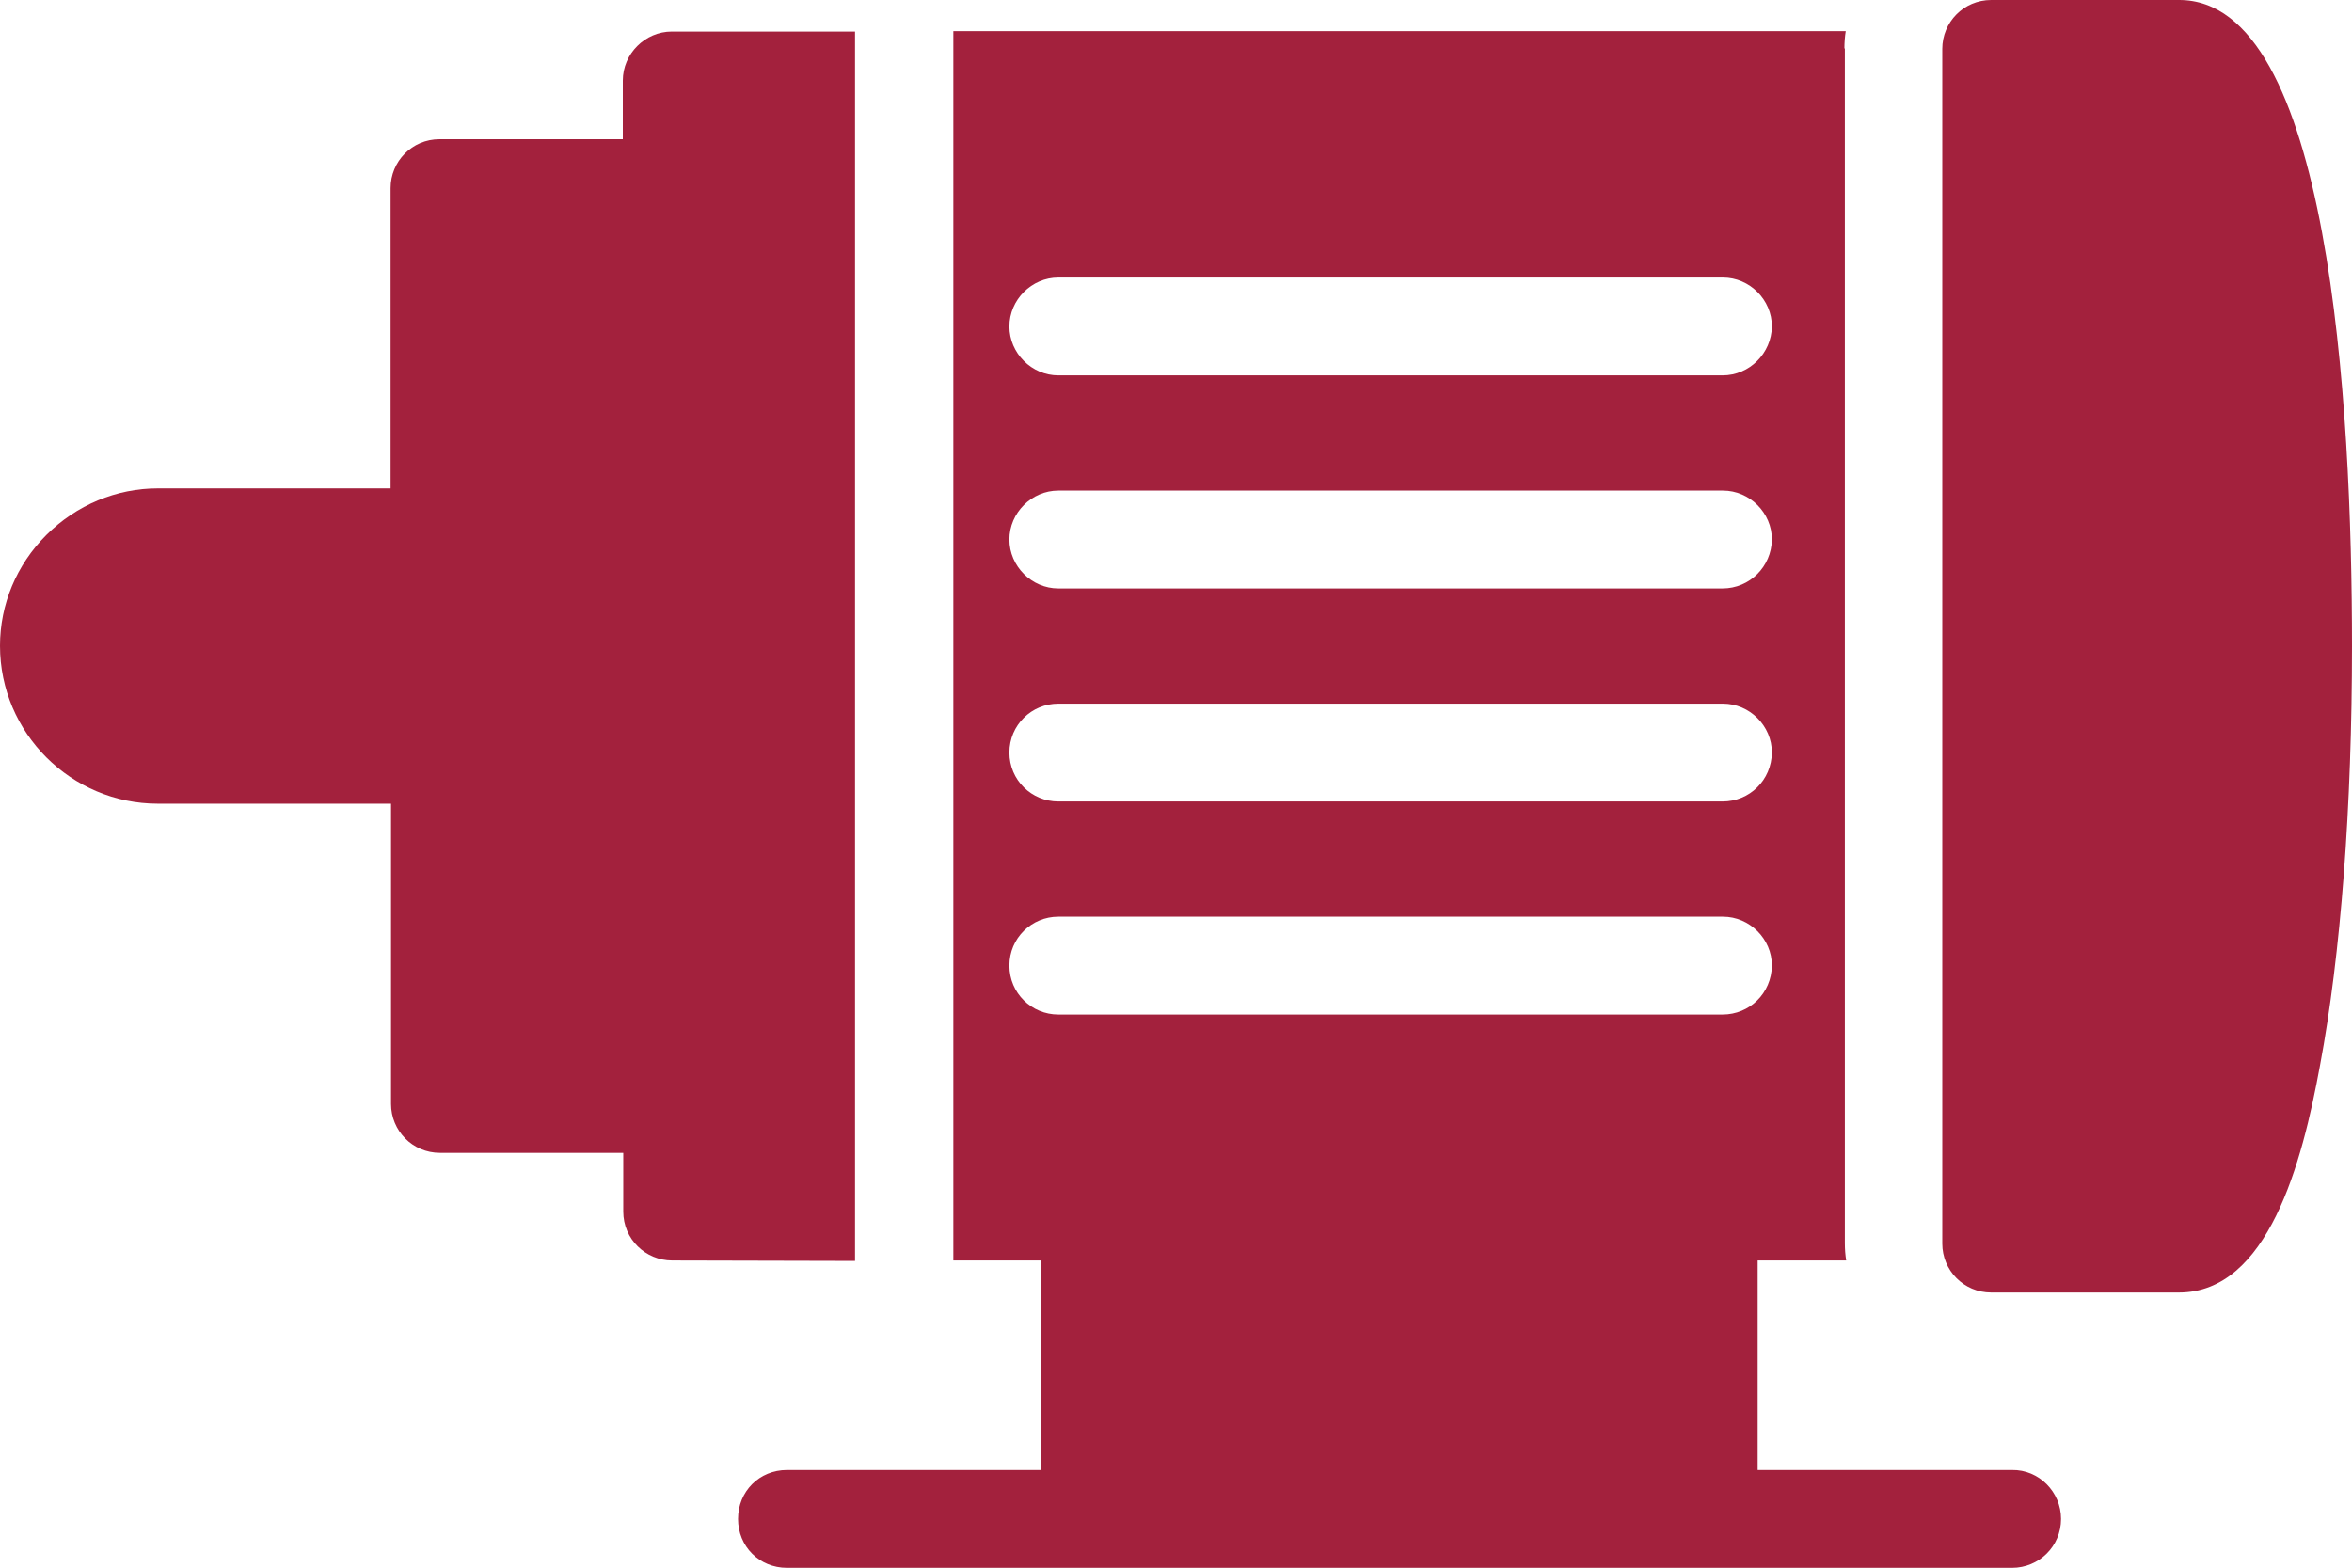 <?xml version="1.0" encoding="UTF-8"?>
<svg xmlns="http://www.w3.org/2000/svg" id="Lager_2" viewBox="0 0 528.7 352.5">
  <defs>
    <style>.cls-1{fill:#a3213d;}</style>
  </defs>
  <g id="Lager_1-2">
    <g>
      <path class="cls-1" d="M528.7,145.3c0,35.8-2.5,69.3-7.2,94.3-4,21.9-11.7,51-31.7,51h-42.2c-6.2,0-11-5-11-11V11C436.6,5,441.4,0,447.6,0h42.2c33.9-.1,38.9,91,38.9,145.3h0Z"></path>
      <path class="cls-1" d="M387.2,84.4H237.9c-6,0-11-5-11-11s5-11,11-11h149.4c6,0,11,5,11,11-.1,6-5,11-11.1,11Zm0,47.9H237.9c-6,0-11-5-11-11s5-11,11-11h149.4c6,0,11,5,11,11-.1,6.1-5,11-11.1,11Zm0,47.9H237.9c-6,0-11-4.8-11-11s5-11,11-11h149.4c6,0,11,5,11,11-.1,6.2-5,11-11.1,11Zm0,47.9H237.9c-6,0-11-4.8-11-11s5-11,11-11h149.4c6,0,11,5,11,11-.1,6.2-5,11-11.1,11ZM414.6,10.9c0-1.3,.1-2.7,.3-3.9H214.3V283.4h200.7c-.2-1.3-.3-2.5-.3-3.9V10.9h-.1Z"></path>
      <path class="cls-1" d="M463.3,341.5c0,6.2-5,11-11,11H176.9c-6.2,0-11-4.8-11-11s4.8-11,11-11h57.1v-58h161.1v58h57.2c6-.1,11,4.9,11,11h0Z"></path>
      <path class="cls-1" d="M151.1,283.4c-6,0-11-4.8-11-11v-13.2h-41.2c-6.2,0-11-5-11-11v-67.5H35.5c-19.5,0-35.5-15.9-35.5-35.5,0-9.3,3.7-18.2,10.4-24.9,6.8-6.8,15.8-10.5,25.1-10.5h52.3V42.3c0-6,4.8-11,11-11h41.2v-13.2c0-6,5-11,11-11h41.2V283.5l-41.1-.1Z"></path>
    </g>
  </g>
</svg>
